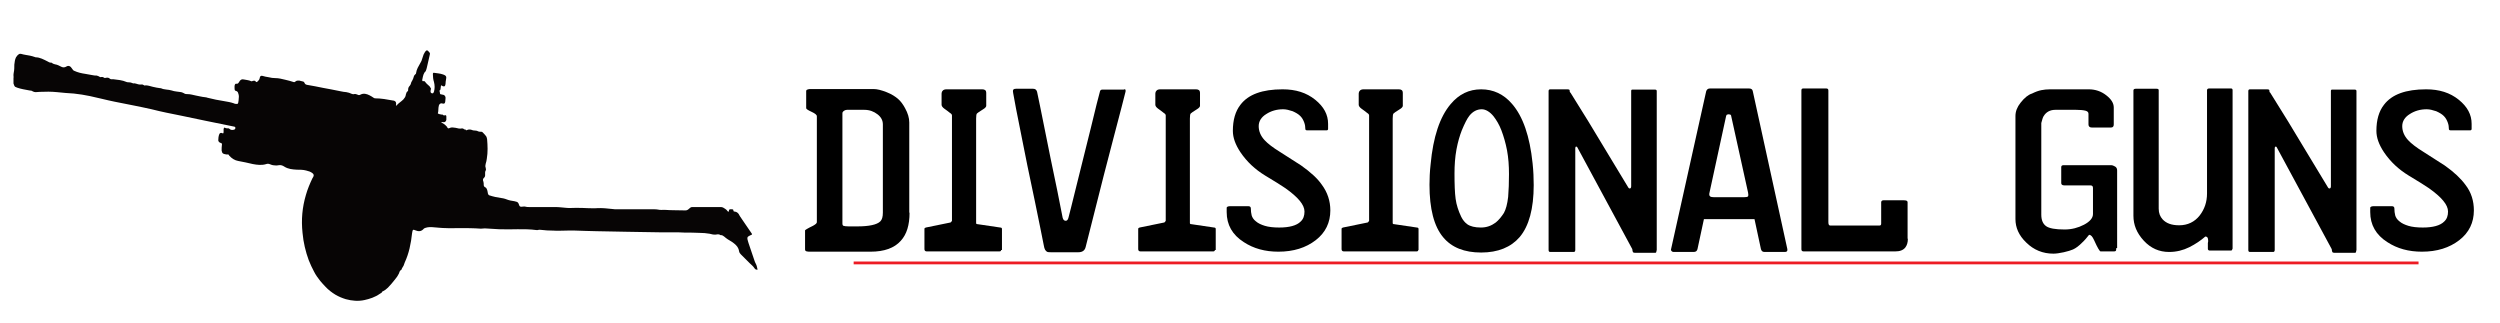 <?xml version="1.0" encoding="utf-8"?>
<!-- Generator: Adobe Illustrator 19.1.0, SVG Export Plug-In . SVG Version: 6.00 Build 0)  -->
<svg version="1.1" id="Layer_1" xmlns="http://www.w3.org/2000/svg" xmlns:xlink="http://www.w3.org/1999/xlink" x="0px" y="0px"
	 viewBox="0 0 890 115" style="enable-background:new 0 0 890 115;" xml:space="preserve">
<style type="text/css">
	.st0{fill:none;stroke:#ED1C24;stroke-miterlimit:10;}
	.st1{fill:#070505;}
</style>
<line class="st0" x1="303.9" y1="93.6" x2="861" y2="93.6"/>
<g>
	<path d="M323.8,75.7c0,4.4-1,7.7-3.1,10c-2.3,2.6-5.9,3.9-10.8,3.9h-21.4c-0.4,0-0.9,0-1.3-0.1c-0.4-0.1-0.6-0.3-0.6-0.7v-6.8
		c0-0.1,0.9-0.7,2.8-1.6c0.9-0.5,1.4-0.9,1.4-1.3V41.4c0-0.5-0.6-1-1.9-1.6c-1.3-0.6-1.9-1-1.9-1.3v-6.1c0-0.2,0.1-0.4,0.4-0.5
		c0.3-0.1,0.6-0.2,0.9-0.2H311c1.3,0,2.8,0.4,4.6,1.1c1.8,0.7,3.2,1.6,4.2,2.5c0.9,0.8,1.7,1.9,2.4,3.2c1,1.8,1.5,3.5,1.5,5.1V75.7z
		 M314.3,75.7V44.3c0-1.4-0.6-2.6-1.9-3.6c-1.3-1-2.8-1.6-4.7-1.6h-6.2c-0.3,0-0.7,0.1-1.1,0.4s-0.5,0.5-0.5,0.9v39.1
		c0,0.5,0.1,0.8,0.4,0.9c0.3,0.1,0.9,0.2,1.9,0.2h2.9c4.3,0,7.1-0.6,8.3-1.8C314,78.2,314.3,77.2,314.3,75.7z"/>
	<path d="M356.4,89c0,0.3-0.2,0.5-0.6,0.5h-25.9c-0.5,0-0.8-0.3-0.8-0.8v-7.2c0-0.3,0.2-0.4,0.5-0.5l8.8-1.8
		c0.2-0.1,0.3-0.3,0.5-0.6V42c0-0.3,0-0.6,0-0.9c0-0.3-0.2-0.6-0.7-0.9c-0.6-0.5-1.3-1-2-1.5c-0.7-0.5-1-1-1-1.4v-4
		c0-0.3,0.1-0.7,0.4-1c0.2-0.3,0.7-0.5,1.3-0.5h12.8c0.9,0,1.4,0.4,1.4,1.2v4.7c0,0.3-0.4,0.8-1.1,1.2c-1.3,0.8-2,1.3-2.2,1.5
		c-0.2,0.2-0.3,0.8-0.3,1.8v37.2c0,0.3,0.2,0.4,0.5,0.4l8.1,1.2c0.4,0,0.6,0.2,0.6,0.5V89z"/>
	<path d="M400.7,32.6c-0.4,1.6-1.9,7.5-4.6,17.7c-2.4,9.3-4.3,16.4-5.5,21.4c-1.9,7.6-3.3,13-4.1,16.2c-0.3,1.3-1.2,1.9-2.6,1.9
		h-9.6c-0.7,0-1.1,0-1.4-0.1c-0.7-0.3-1.1-1-1.3-2.3c-0.6-2.9-1.6-8.2-3.2-15.8c-2-9.4-3.5-16.7-4.5-21.9c-1.8-9-2.9-14.5-3.2-16.5
		c0-0.2-0.1-0.5-0.1-0.8c0-0.6,0.4-0.8,1.1-0.8h6.1c0.8,0,1.2,0.4,1.4,1.1c0.4,1.9,1.5,7.1,3.2,15.7c0.8,4,2.1,10.5,4,19.5
		c0.6,3.2,1.3,6.4,1.9,9.6c0.2,0.7,0.5,1.1,1.1,1.1c0.5,0,0.8-0.4,1-1.2c0.2-0.8,1.3-5,3.1-12.4c1.6-6.5,3.2-13,4.9-19.7
		c1.6-6.7,2.7-11,3.2-12.8c0.1-0.4,0.4-0.6,0.8-0.6h7.6C400.6,31.6,400.8,31.9,400.7,32.6z"/>
	<path d="M432.5,89c0,0.3-0.2,0.5-0.6,0.5H406c-0.5,0-0.8-0.3-0.8-0.8v-7.2c0-0.3,0.2-0.4,0.5-0.5l8.8-1.8c0.2-0.1,0.3-0.3,0.5-0.6
		V42c0-0.3,0-0.6,0-0.9c0-0.3-0.2-0.6-0.7-0.9c-0.6-0.5-1.3-1-2-1.5c-0.7-0.5-1-1-1-1.4v-4c0-0.3,0.1-0.7,0.4-1
		c0.2-0.3,0.7-0.5,1.3-0.5h12.8c0.9,0,1.4,0.4,1.4,1.2v4.7c0,0.3-0.4,0.8-1.1,1.2c-1.3,0.8-2,1.3-2.2,1.5c-0.2,0.2-0.3,0.8-0.3,1.8
		v37.2c0,0.3,0.2,0.4,0.5,0.4l8.1,1.2c0.4,0,0.6,0.2,0.6,0.5V89z"/>
	<path d="M473.6,74.9c0,4.3-1.7,7.9-5.2,10.6s-7.9,4.1-13.3,4.1c-4.7,0-8.8-1.1-12.3-3.4c-4.1-2.6-6.1-6.2-6.1-10.7v-0.7
		c0-0.3,0-0.6,0-0.9c0.1-0.3,0.5-0.5,1.3-0.5h6.4c0.6,0,0.9,0.3,0.9,0.8c0,0.9,0.1,1.7,0.3,2.5c0.2,0.7,0.7,1.5,1.5,2.1
		c0.8,0.7,1.9,1.2,3.2,1.6c1.3,0.4,3.1,0.6,5.1,0.6c3.6,0,6.2-0.7,7.6-2.1c1-0.9,1.4-2.1,1.4-3.6c0-2.4-2.3-5.1-6.8-8.3
		c-1.3-0.9-3.7-2.4-7.2-4.5c-3.6-2.2-6.5-4.9-8.8-8.3c-1.8-2.7-2.7-5.2-2.7-7.6c0-3.9,0.9-7,2.7-9.3c2.8-3.7,7.8-5.5,15-5.5
		c4.7,0,8.5,1.2,11.6,3.7s4.6,5.3,4.6,8.6v1.8c0,0.3-0.2,0.5-0.5,0.5h-7c-0.4,0-0.6-0.2-0.6-0.5c0-0.7-0.1-1.5-0.4-2.3
		c-0.3-0.8-0.7-1.6-1.4-2.3c-0.7-0.7-1.6-1.2-2.7-1.7c-1.2-0.4-2.3-0.7-3.4-0.7c-2.3,0-4.3,0.6-6,1.7c-1.8,1.1-2.7,2.6-2.7,4.3
		c0,1.8,0.7,3.5,2.1,5c1.1,1.2,2.9,2.6,5.5,4.2c4.2,2.7,6.7,4.3,7.5,4.8c3.4,2.4,5.9,4.7,7.4,6.9C472.6,68.5,473.6,71.6,473.6,74.9z
		"/>
	<path d="M504.9,89c0,0.3-0.2,0.5-0.6,0.5h-25.9c-0.5,0-0.8-0.3-0.8-0.8v-7.2c0-0.3,0.2-0.4,0.5-0.5l8.8-1.8
		c0.2-0.1,0.3-0.3,0.5-0.6V42c0-0.3,0-0.6,0-0.9c0-0.3-0.2-0.6-0.7-0.9c-0.6-0.5-1.3-1-2-1.5s-1-1-1-1.4v-4c0-0.3,0.1-0.7,0.4-1
		c0.2-0.3,0.7-0.5,1.3-0.5H498c0.9,0,1.4,0.4,1.4,1.2v4.7c0,0.3-0.4,0.8-1.1,1.2c-1.3,0.8-2,1.3-2.2,1.5c-0.2,0.2-0.3,0.8-0.3,1.8
		v37.2c0,0.3,0.2,0.4,0.5,0.4l8.1,1.2c0.4,0,0.6,0.2,0.6,0.5V89z"/>
	<path d="M527.3,89.9c-6,0-10.5-1.8-13.5-5.4c-3.3-3.9-4.9-10.2-4.9-18.7c0-2.2,0.1-4.7,0.4-7.3c0.9-9.8,3.3-16.9,7.1-21.4
		c3-3.6,6.6-5.3,10.9-5.3c4.3,0,8,1.7,11,5.2c3.9,4.5,6.3,11.5,7.3,21.1c0.3,2.8,0.4,5.4,0.4,7.8c0,8.4-1.7,14.6-5,18.5
		C537.9,88,533.3,89.9,527.3,89.9z M537.2,62c0-3-0.2-5.8-0.7-8.5c-0.5-2.6-1.2-5-2-7.1c-0.8-2.1-1.8-3.7-2.8-5
		c-1.3-1.6-2.8-2.5-4.2-2.5c-1.7,0-3.2,0.8-4.4,2.3c-0.8,1-1.7,2.8-2.7,5.2c-0.7,1.8-1.4,4.1-1.9,6.8c-0.5,2.7-0.7,5.6-0.7,8.6
		c0,3.8,0.1,6.8,0.4,9c0.3,2.2,1,4.3,2,6.4c0.6,1.2,1.3,2,2.1,2.6c1.1,0.8,2.8,1.2,4.9,1.2c2,0,3.7-0.6,5.3-1.8c1-0.8,2-2,2.9-3.4
		c0.7-1.3,1.2-3.1,1.5-5.7C537.1,67.7,537.2,65,537.2,62z"/>
	<path d="M589.7,89.2c0,0.5-0.1,0.8-0.4,0.8h-7.3c-0.3,0-0.6-0.1-0.7-0.3c-0.1-0.3-0.2-0.7-0.2-1l-19.6-36.3
		c-0.1-0.2-0.2-0.2-0.4-0.2c-0.2,0-0.3,0.2-0.3,0.6V89c0,0.4-0.2,0.7-0.5,0.7h-8.4c-0.4,0-0.6-0.2-0.6-0.7V32.4
		c0-0.4,0.2-0.6,0.6-0.6h6c0.6,0,0.9,0.1,0.9,0.4s0,0.4,0.1,0.6c0.1,0.1,0.1,0.2,0.2,0.2c1.4,2.2,3.5,5.6,6.4,10.3
		c0.2,0.3,2.3,3.8,6.4,10.6c0.1,0.2,2.7,4.5,7.8,12.9c0.1,0.2,0.3,0.3,0.5,0.3c0.3,0,0.5-0.3,0.5-0.8V32.4c0-0.3,0.1-0.5,0.4-0.5
		h8.1c0.4,0,0.6,0.2,0.6,0.5V89.2z"/>
	<path d="M636.3,88.7c0.1,0.7-0.2,1-0.9,1h-7.2c-0.7,0-1.1-0.3-1.3-1l-2.3-10.7h-18l-2.3,10.7c-0.2,0.7-0.6,1-1.4,1h-7.1
		c-0.3,0-0.5-0.1-0.7-0.3c-0.2-0.2-0.3-0.4-0.2-0.7l12.5-56.2c0.2-0.6,0.6-1,1.3-1h14c0.7,0,1.2,0.3,1.3,1L636.3,88.7z M620.9,70.2
		c0.7,0,1.2-0.1,1.3-0.2c0.2-0.2,0.2-0.4,0.2-0.7c0-0.3-0.1-0.6-0.1-0.8l-6-27.2c0-0.3-0.2-0.4-0.3-0.5c-0.2,0-0.3-0.1-0.5-0.1
		c-0.2,0-0.4,0-0.6,0.1c-0.2,0-0.3,0.2-0.4,0.5l-5.9,27.2c-0.2,0.7-0.1,1.2,0.2,1.4c0.2,0.2,0.7,0.3,1.3,0.3H620.9z"/>
	<path d="M679.2,85c0,1.3-0.3,2.3-0.9,3.1c-0.8,1-2,1.4-3.6,1.4h-32.6c-0.6,0-0.8-0.3-0.8-0.8V32.2c0-0.5,0.2-0.7,0.6-0.7h8.3
		c0.4,0,0.7,0.2,0.7,0.7v46.9c0,0.8,0.2,1.2,0.7,1.2H669c0.5,0,0.7-0.2,0.7-0.7V72c0-0.4,0.3-0.7,0.8-0.7h7.2c1,0,1.4,0.2,1.4,0.7
		V85z"/>
	<path d="M753.4,88.3c0,0.7-0.1,1-0.3,1.1c-0.2,0.1-0.5,0.1-0.8,0.1h-4.5c-0.3,0-1.1-1.3-2.3-4c-0.6-1.3-1.1-1.9-1.8-1.9
		c-0.7,0.9-1.5,1.9-2.6,2.9c-1,1-2,1.8-3.1,2.3c-0.7,0.3-1.9,0.7-3.3,1s-2.7,0.5-3.7,0.5c-3.7,0-7-1.3-9.7-4
		c-2.6-2.5-3.8-5.3-3.8-8.3V41.3c0-1.6,0.6-3.2,1.8-4.7c1.4-1.8,2.8-2.9,4.1-3.3c1.2-0.6,2.3-1,3.3-1.2c1-0.2,2-0.3,3.1-0.3h1.6
		h12.2c2.3,0,4.4,0.7,6.2,2.1c1.8,1.4,2.7,2.8,2.7,4.4v6c0,0.7-0.3,1.1-1,1.1h-6.8c-0.8,0-1.2-0.4-1.2-1.1v-3.8
		c0-0.6-0.4-0.9-1.1-1.1c-0.8-0.2-1.9-0.3-3.3-0.3h-7.4c-1.9,0-3.3,0.8-4.2,2.3c-0.3,0.5-0.5,1.3-0.8,2.4v32.6c0,2,0.6,3.3,1.7,4.1
		c1.1,0.8,3.3,1.2,6.6,1.2c2.5,0,4.8-0.6,6.9-1.7c2.1-1.1,3.2-2.4,3.2-3.8v-9.3c0-0.6-0.3-0.9-0.9-0.9h-9.3c-0.7,0-1.1-0.3-1.1-0.8
		v-5.7c0-0.5,0.3-0.7,0.9-0.7h16.8c0.5,0,1,0.2,1.5,0.5c0.5,0.3,0.7,0.8,0.7,1.4V88.3z"/>
	<path d="M794.7,88.6c0,0.4-0.2,0.6-0.5,0.6h-7.5c-0.4,0-0.7-0.2-0.7-0.6v-2.1c0-0.2,0.1-0.3,0.1-0.5c0-0.2,0-0.3,0-0.4
		c0-0.9-0.3-1.4-1-1.4c-1.6,1.4-3.5,2.7-5.7,3.8c-2.2,1.1-4.6,1.7-7.2,1.7c-3.5,0-6.5-1.3-9-4c-2.5-2.7-3.7-5.6-3.7-8.9V32.2
		c0-0.4,0.3-0.6,0.8-0.6h7.5c0.5,0,0.7,0.2,0.7,0.5v42.2c0,1.6,0.5,2.8,1.4,3.8c1.3,1.4,3.2,2.1,5.9,2.1c3,0,5.5-1.2,7.3-3.5
		c1.7-2.2,2.6-4.8,2.6-7.8V33c0-0.3,0-0.6,0-1c0.1-0.3,0.3-0.5,0.7-0.5h7.9c0.3,0,0.5,0.2,0.5,0.6V88.6z"/>
	<path d="M838.8,89.2c0,0.5-0.1,0.8-0.4,0.8H831c-0.3,0-0.6-0.1-0.7-0.3c-0.1-0.3-0.2-0.7-0.2-1l-19.6-36.3
		c-0.1-0.2-0.2-0.2-0.4-0.2c-0.2,0-0.3,0.2-0.3,0.6V89c0,0.4-0.2,0.7-0.5,0.7H801c-0.4,0-0.6-0.2-0.6-0.7V32.4
		c0-0.4,0.2-0.6,0.6-0.6h6c0.6,0,0.9,0.1,0.9,0.4s0,0.4,0.1,0.6c0.1,0.1,0.1,0.2,0.2,0.2c1.4,2.2,3.5,5.6,6.4,10.3
		c0.2,0.3,2.3,3.8,6.4,10.6c0.1,0.2,2.7,4.5,7.8,12.9c0.1,0.2,0.3,0.3,0.5,0.3c0.3,0,0.5-0.3,0.5-0.8V32.4c0-0.3,0.1-0.5,0.4-0.5
		h8.1c0.4,0,0.6,0.2,0.6,0.5V89.2z"/>
	<path d="M880.7,74.9c0,4.3-1.7,7.9-5.2,10.6c-3.5,2.7-7.9,4.1-13.3,4.1c-4.7,0-8.8-1.1-12.3-3.4c-4.1-2.6-6.1-6.2-6.1-10.7v-0.7
		c0-0.3,0-0.6,0-0.9c0.1-0.3,0.5-0.5,1.3-0.5h6.4c0.6,0,0.9,0.3,0.9,0.8c0,0.9,0.1,1.7,0.3,2.5c0.2,0.7,0.7,1.5,1.5,2.1
		c0.8,0.7,1.9,1.2,3.2,1.6c1.3,0.4,3.1,0.6,5.1,0.6c3.6,0,6.2-0.7,7.6-2.1c1-0.9,1.4-2.1,1.4-3.6c0-2.4-2.3-5.1-6.8-8.3
		c-1.3-0.9-3.7-2.4-7.2-4.5c-3.6-2.2-6.5-4.9-8.8-8.3c-1.8-2.7-2.7-5.2-2.7-7.6c0-3.9,0.9-7,2.7-9.3c2.8-3.7,7.8-5.5,15-5.5
		c4.7,0,8.5,1.2,11.6,3.7c3.1,2.5,4.6,5.3,4.6,8.6v1.8c0,0.3-0.2,0.5-0.5,0.5h-7c-0.4,0-0.6-0.2-0.6-0.5c0-0.7-0.1-1.5-0.4-2.3
		c-0.3-0.8-0.7-1.6-1.4-2.3c-0.7-0.7-1.6-1.2-2.7-1.7c-1.2-0.4-2.3-0.7-3.4-0.7c-2.3,0-4.3,0.6-6,1.7c-1.8,1.1-2.7,2.6-2.7,4.3
		c0,1.8,0.7,3.5,2.1,5c1.1,1.2,2.9,2.6,5.5,4.2c4.2,2.7,6.7,4.3,7.5,4.8c3.4,2.4,5.8,4.7,7.4,6.9C879.8,68.5,880.7,71.6,880.7,74.9z
		"/>
</g>
<g>
	<path class="st1" d="M152.3,18c0.2,0.2,0.3,0.4,0.5,0.6c0.3,0.2,0.3,0.5,0.2,0.9c-0.3,1.2-0.5,2.3-0.8,3.5
		c-0.2,0.8-0.3,1.5-0.6,2.2c0,0.1-0.1,0.2-0.1,0.2c-0.7,0.6-0.9,1.6-1.1,2.6c0,0.1,0,0.2-0.1,0.4c0,0.3,0.1,0.6,0.4,0.5
		c0.3-0.1,0.5,0,0.7,0.3c0.4,0.6,1,1,1.5,1.5c0.2,0.2,0.3,0.5,0.5,0.8c0.1,0.1,0,0.2,0,0.3c-0.1,0.1-0.1,0.3-0.1,0.4
		c-0.1,0.6,0,0.8,0.4,1c0.4,0.1,0.6,0,0.8-0.6c0.3-1.1,0.3-2.2,0-3.4c-0.3-0.9-0.4-1.9-0.4-2.9c0-0.2,0.1-0.4,0.3-0.4
		c1.1,0.2,2.2,0.2,3.3,0.6c0.2,0.1,0.3,0.1,0.5,0.2c0.6,0.3,0.8,0.6,0.6,1.5c-0.1,0.6-0.2,1.1-0.2,1.7c-0.1,0.7-0.3,1-0.9,0.8
		c-0.1,0-0.1-0.1-0.2-0.1c-0.6-0.4-0.5-0.2-0.6,0.5c-0.1,0.5,0,1-0.5,1.2c0.1,0.2,0.2,0.4,0.2,0.7c0,0.5,0.2,0.6,0.5,0.6
		c0.3,0.1,0.6,0.1,0.9,0.2c0.4,0.2,0.7,0.7,0.6,1.3c0,0.4-0.1,0.7-0.1,1.1c-0.1,0.6-0.3,0.7-0.7,0.7c-0.1,0-0.3,0-0.4-0.1
		c-0.8-0.1-1.2,0.4-1.3,1.5c-0.1,0.6,0,1.3-0.2,1.9c-0.1,0.2,0.1,0.3,0.2,0.3c0.4,0.2,0.8,0.2,1.2,0.3c0.1,0,0.2,0,0.3,0
		c0.3,0.4,0.6,0.3,0.9,0.2c0.3,0,0.4,0.2,0.4,0.5c0,0.4,0,0.7,0,1.1c-0.1,0.6-0.4,0.8-0.8,0.9c-0.4,0-0.7-0.1-1.1,0
		c0.7,0.4,1.4,0.8,2,1.5c0.1,0.1,0.2,0.2,0.2,0.3c0.2,0.4,0.4,0.5,0.8,0.3c0.7-0.4,1.5-0.2,2.2-0.1c0.8,0.2,1.5,0.4,2.3,0.2
		c0.3,0,0.5,0.1,0.7,0.3c0.2,0.2,0.4,0,0.5,0.1c0.2,0.5,0.5,0.2,0.8,0.1c0.5-0.2,1.1-0.1,1.6,0.1c0.4,0.2,0.8,0.1,1.3,0.2
		c0.3,0,0.5,0.1,0.7,0.2c0.4,0.2,0.8,0.2,1.2,0.2c0.3,0,0.5,0.1,0.7,0.4c0.3,0.3,0.6,0.6,0.9,1c0.3,0.3,0.4,0.7,0.5,1.2
		c0.2,2.3,0.3,4.7-0.1,7c-0.1,0.6-0.2,1.3-0.4,1.8c-0.1,0.5-0.2,0.9,0,1.4c0.1,0.4,0.2,0.8-0.1,1.2c-0.1,0.2-0.1,0.5-0.1,0.7
		c0,0.6,0.1,1.2-0.3,1.6c-0.5,0.4-0.6,0.8-0.3,1.5c0.1,0.3,0.1,0.7,0.1,1c0,0.6,0.2,0.8,0.6,1c0.2,0.1,0.3,0.2,0.4,0.4
		c0.3,0.5,0.4,1.2,0.5,1.8c0.1,0.3,0.2,0.5,0.4,0.6c1.5,0.5,2.9,0.8,4.4,1c0.9,0.1,1.7,0.4,2.5,0.7c0.9,0.3,1.9,0.3,2.8,0.6
		c0.4,0.1,0.7,0.3,0.9,0.9c0.2,0.7,0.4,0.9,0.9,0.9c0.5,0,1.1-0.2,1.6,0c0.3,0.1,0.7,0.1,1,0.1c2.4,0,4.7,0,7.1,0c0.8,0,1.6,0,2.3,0
		c1.4,0,2.8,0.2,4.1,0.3c1,0.1,2.1,0,3.1,0c1.5,0,3,0,4.4,0.1c1.1,0,2.3,0.1,3.4,0c1.8-0.1,3.6,0.1,5.4,0.3c0.6,0.1,1.1,0.1,1.7,0.1
		c2.4,0,4.8,0,7.2,0c1,0,2.1,0,3.1,0c0.9,0,1.9,0,2.8,0c0.5,0,0.9,0,1.4,0.1c0.8,0.2,1.6,0.1,2.4,0.1c2.5,0.2,4.9,0.1,7.4,0.2
		c0.5,0,0.9-0.2,1.3-0.6c0.3-0.3,0.7-0.6,1.1-0.6c3.4,0,6.8,0,10.2,0c0.6,0,1.1,0.3,1.5,0.6c0.2,0.2,0.5,0.3,0.7,0.6
		c0.1,0.2,0.2,0.3,0.4,0.4c0.2,0,0.4,0.1,0.3-0.3c0-0.3,0.2-0.5,0.4-0.5c0.2,0,0.4,0,0.7,0c0.3,0,0.5,0.1,0.5,0.5
		c0,0.3,0.2,0.2,0.3,0.3c0.3,0,0.5,0.1,0.8,0.2c0.4,0.2,0.8,0.6,1,1.1c0.1,0.2,0.2,0.3,0.3,0.5c1,1.5,2,2.9,3,4.4
		c0.4,0.5,0.7,1.1,1.1,1.6c0.2,0.3,0.1,0.4-0.1,0.5c-0.3,0.1-0.7,0.3-1,0.5c-0.4,0.2-0.5,0.5-0.4,1.1c0.1,0.5,0.3,1,0.4,1.4
		c0.7,2.1,1.4,4.1,2.1,6.2c0.2,0.7,0.6,1.2,0.8,1.9c0.1,0.4,0.2,0.9,0.3,1.3c-0.4,0-0.8,0-1.1-0.5c-0.5-0.8-1.1-1.2-1.7-1.8
		c-1.1-1.1-2.1-2.1-3.2-3.2c-0.3-0.3-0.5-0.6-0.6-1.1c-0.2-1.3-0.9-2-1.6-2.6c-0.8-0.7-1.6-1.1-2.4-1.6c-0.4-0.3-0.9-0.6-1.3-1
		c-0.4-0.3-0.7-0.5-1.1-0.5c-0.1,0-0.2,0-0.2,0c-0.5-0.4-1.1-0.3-1.6-0.2c-0.8,0.1-1.5-0.1-2.3-0.3c-1.2-0.2-2.3-0.3-3.5-0.3
		c-1.8-0.1-3.5-0.1-5.3-0.1c-1.4-0.1-2.8-0.1-4.3-0.1c-1.5,0-3,0-4.5,0c-2.1,0-4.1-0.1-6.2-0.1c-2,0-4-0.1-6-0.1
		c-1.7,0-3.4-0.1-5.2-0.1c-1.8,0-3.5-0.1-5.3-0.1c-1.3,0-2.6-0.1-3.8-0.1c-2.5-0.1-5.1-0.2-7.6-0.1c-1.2,0-2.5,0.1-3.7,0
		c-1.6,0-3.3-0.1-4.9-0.3c-0.5-0.1-0.9,0.2-1.3,0.1c-4.5-0.6-8.9-0.1-13.4-0.3c-1.7-0.1-3.4-0.2-5-0.3c-0.5,0-0.9,0.1-1.4,0.1
		c-2.7-0.2-5.3-0.2-8-0.2c-1.5,0-2.9,0.1-4.4,0c-1.5,0-3-0.2-4.5-0.3c-0.9-0.1-1.9-0.1-2.8,0.2c-0.3,0.1-0.6,0.2-0.8,0.5
		c-0.9,0.9-1.8,0.8-2.8,0.4c-0.9-0.4-1-0.3-1.2,1c-0.4,3.7-1.1,7.2-2.6,10.4c-0.2,0.4-0.3,1-0.5,1.3c-0.2,0.4-0.5,0.7-0.6,1.1
		c0,0.1-0.1,0.2-0.2,0.3c-0.5,0.2-0.6,0.8-0.8,1.3c-0.4,0.8-0.8,1.4-1.4,2.1c-0.8,1-1.6,2-2.5,2.9c-0.6,0.6-1.2,1-1.8,1.3
		c-0.1,0-0.2,0-0.2,0.1c-0.2,0.5-0.5,0.5-0.9,0.8c-1.7,1.2-3.6,1.8-5.4,2.2c-2.2,0.5-4.5,0.3-6.7-0.3c-1.3-0.4-2.5-0.9-3.7-1.6
		c-1.3-0.8-2.5-1.7-3.6-2.9c-0.6-0.6-1.2-1.3-1.8-2c-0.8-1-1.6-2.1-2.2-3.3c-0.7-1.3-1.3-2.6-1.9-4.1c-1.1-3-1.9-6.3-2.2-9.7
		c-0.5-4.7-0.1-9.1,1.2-13.5c0.6-2.1,1.4-4,2.3-5.9c0.1-0.2,0.2-0.3,0.3-0.5c0.3-0.5,0.2-1-0.2-1.3c-0.7-0.6-1.5-0.8-2.3-1
		c-1.1-0.3-2.3-0.3-3.4-0.3c-1.5-0.1-3-0.2-4.4-1.1c-0.6-0.4-1.2-0.6-1.9-0.5c-0.4,0.1-0.8,0.1-1.1,0.1c-0.7,0-1.3-0.1-2-0.4
		c-0.5-0.2-0.9-0.3-1.4-0.1c-1.6,0.5-3.2,0.3-4.8,0c-1.7-0.4-3.5-0.8-5.2-1.1c-1.2-0.2-2.3-0.9-3.2-1.9C81.4,54.8,81,55,80.7,55
		c-0.4-0.1-0.8-0.1-1.2-0.3c-0.4-0.2-0.5-0.6-0.6-1.1c0-0.7,0-1.4,0.1-2c0.1-0.4-0.1-0.6-0.3-0.7c-0.2,0-0.4-0.1-0.5-0.2
		c-0.3-0.1-0.4-0.4-0.5-0.7c0-0.8,0.1-1.6,0.4-2.3c0.2-0.4,0.6-0.5,1-0.3c0.4,0.2,0.5,0.1,0.5-0.6c0-0.3,0-0.6,0-0.8
		c0.1-0.5,0.2-0.7,0.5-0.5c0.4,0.2,0.9,0.2,1.3,0.2c0.1,0,0.2,0.1,0.3,0.2c0.6,0.5,1.2,0.4,1.8,0.2c0.2-0.1,0.3-0.3,0.3-0.6
		c0-0.2-0.1-0.3-0.3-0.4c-3.4-0.7-6.9-1.4-10.3-2.1c-2.9-0.6-5.7-1.2-8.6-1.8c-3.5-0.7-7.1-1.4-10.6-2.3c-4.4-1-8.8-1.8-13.2-2.7
		c-3-0.6-5.9-1.4-8.8-2c-1.9-0.4-3.8-0.7-5.7-0.9c-2-0.1-4-0.3-6-0.5c-2-0.2-4.1-0.2-6.1-0.1c-0.5,0-1,0.1-1.5,0.1
		c-0.4,0-0.7-0.1-1.1-0.3c-0.3-0.3-0.7-0.2-1.1-0.3c-1.5-0.3-3-0.5-4.4-1c-0.2-0.1-0.5-0.2-0.7-0.3c-0.4-0.3-0.4-0.8-0.6-1.2
		c0-0.7,0-1.4,0-2c0.1-0.2,0-0.5,0-0.7c0-0.4,0-0.8,0.1-1.2c0.2-0.9,0.2-1.9,0.2-2.8c0.1-0.9,0.2-1.8,0.6-2.6
		C6.4,19.3,7,19,7.6,19.2c1,0.3,2,0.4,3,0.6c0.6,0.1,1.2,0.3,1.8,0.5c0.1,0,0.2,0.1,0.3,0.1c1.5,0,2.9,0.8,4.3,1.5
		c0.3,0.2,0.7,0.4,1.1,0.4c0.2,0,0.4,0,0.5,0.2c0.3,0.2,0.6,0.3,1,0.4c0.8,0.1,1.5,0.5,2.3,0.9c0.6,0.3,1.2,0.2,1.7-0.1
		c0.8-0.5,1.5-0.2,2.1,0.8c0.2,0.3,0.4,0.6,0.7,0.7c1.3,0.6,2.6,0.9,4,1.1c0.9,0.2,1.9,0.3,2.8,0.5c0.4,0.1,0.8,0.1,1.2,0.1
		c0.4,0.1,0.7,0.2,1,0.4c0.2,0.2,0.5,0.2,0.8,0.1c0.2,0,0.4,0,0.6,0.1c0.3,0.3,0.6,0.3,0.9,0.2c0.5-0.1,1-0.1,1.4,0.3
		c0.3,0.3,0.8,0.2,1.2,0.2c1.6,0.2,3.2,0.3,4.8,1c0.2,0.1,0.5,0.1,0.8,0.1c0.4,0,0.9,0.1,1.3,0.3c0.1,0,0.1,0.1,0.2,0.1
		c0.8-0.2,1.6,0.4,2.4,0.4c0.1,0,0.3,0,0.4,0c0.4-0.1,0.7,0,1,0.2c0.1,0.1,0.2,0.2,0.4,0.1c1-0.1,1.9,0.3,2.8,0.5
		c0.9,0.2,1.8,0.4,2.7,0.5c0.1,0,0.1,0,0.2,0c1.2,0.6,2.6,0.4,3.8,0.8c1.1,0.4,2.3,0.4,3.4,0.6c0.3,0.1,0.7,0.2,1,0.4
		c0.4,0.3,0.8,0.3,1.3,0.3c1,0,1.9,0.3,2.9,0.5c1.1,0.2,2.2,0.5,3.3,0.6c0.3,0,0.6,0.1,0.9,0.2c2,0.5,3.9,0.9,5.9,1.2
		c1.2,0.2,2.4,0.4,3.5,0.8C83.6,37,84,37,84.4,37c0.2,0,0.3-0.1,0.4-0.4c0.1-0.6,0.2-1.1,0.2-1.7c0.1-0.6,0-1.2-0.2-1.7
		c-0.1-0.5-0.4-0.7-0.7-0.8c-0.5-0.1-0.6-0.3-0.6-1.1c0-0.2,0-0.5,0-0.7c0.1-0.6,0.3-0.9,0.7-0.8c0.4,0.1,0.7-0.2,0.9-0.6
		c0.5-0.9,1-1.1,1.8-0.9c0.8,0.2,1.7,0.2,2.5,0.6c0.2,0.1,0.4,0,0.6-0.1c0.4-0.1,0.8-0.2,1.1,0.3c0.1,0.2,0.3,0.1,0.5,0
		c0.4-0.4,0.8-0.7,0.9-1.5c0.1-0.5,0.4-0.7,0.9-0.6c0.7,0.2,1.5,0.4,2.3,0.5c0.8,0.2,1.5,0.3,2.3,0.3c1.2,0,2.4,0.3,3.6,0.6
		c1,0.2,1.9,0.5,2.9,0.8c0.3,0.1,0.5,0,0.7-0.2c0.4-0.4,1-0.3,1.4-0.3c0.4,0.1,0.8,0.2,1.2,0.3c0.2,0,0.5,0.2,0.6,0.5
		c0.2,0.5,0.5,0.6,0.9,0.7c1.9,0.3,3.8,0.7,5.8,1.1c0.9,0.2,1.8,0.3,2.7,0.5c1.2,0.3,2.3,0.4,3.5,0.7c0.7,0.2,1.3,0.2,2,0.3
		c0.6,0.1,1.3,0.3,1.9,0.6c0.3,0.1,0.6,0.2,0.8,0.1c0.5-0.1,0.9,0,1.3,0.2c0.3,0.2,0.7,0.2,1,0c1.1-0.6,2.2-0.3,3.2,0.2
		c0.5,0.3,1,0.5,1.5,0.9c0.2,0.1,0.3,0.2,0.5,0.2c2.2,0,4.3,0.4,6.5,0.8c0.1,0,0.2,0,0.4,0.1c0.5,0.2,0.7,0.6,0.6,1.4
		c0,0.1-0.1,0.3,0,0.3c0.1,0.1,0.1,0,0.2-0.1c0.7-0.8,1.6-1.3,2.4-2.1c0.4-0.5,0.8-0.9,0.9-1.8c0.1-0.5,0.3-0.9,0.6-1.1
		c0.2-0.1,0.2-0.3,0.2-0.6c0-0.6,0.2-1,0.6-1.4c0.1-0.1,0.2-0.3,0.3-0.5c0.1-0.5,0.3-1,0.6-1.4c0.2-0.4,0.4-0.8,0.5-1.3
		c0.1-0.4,0.3-0.6,0.5-0.8c0.1-0.1,0.3-0.2,0.3-0.4c0.2-1.5,0.9-2.5,1.5-3.6c0.2-0.4,0.5-0.8,0.6-1.3c0.2-0.6,0.4-1.3,0.6-1.8
		c0.3-0.6,0.6-1.2,1.1-1.5C151.9,18,152.1,18,152.3,18z"/>
</g>
</svg>
